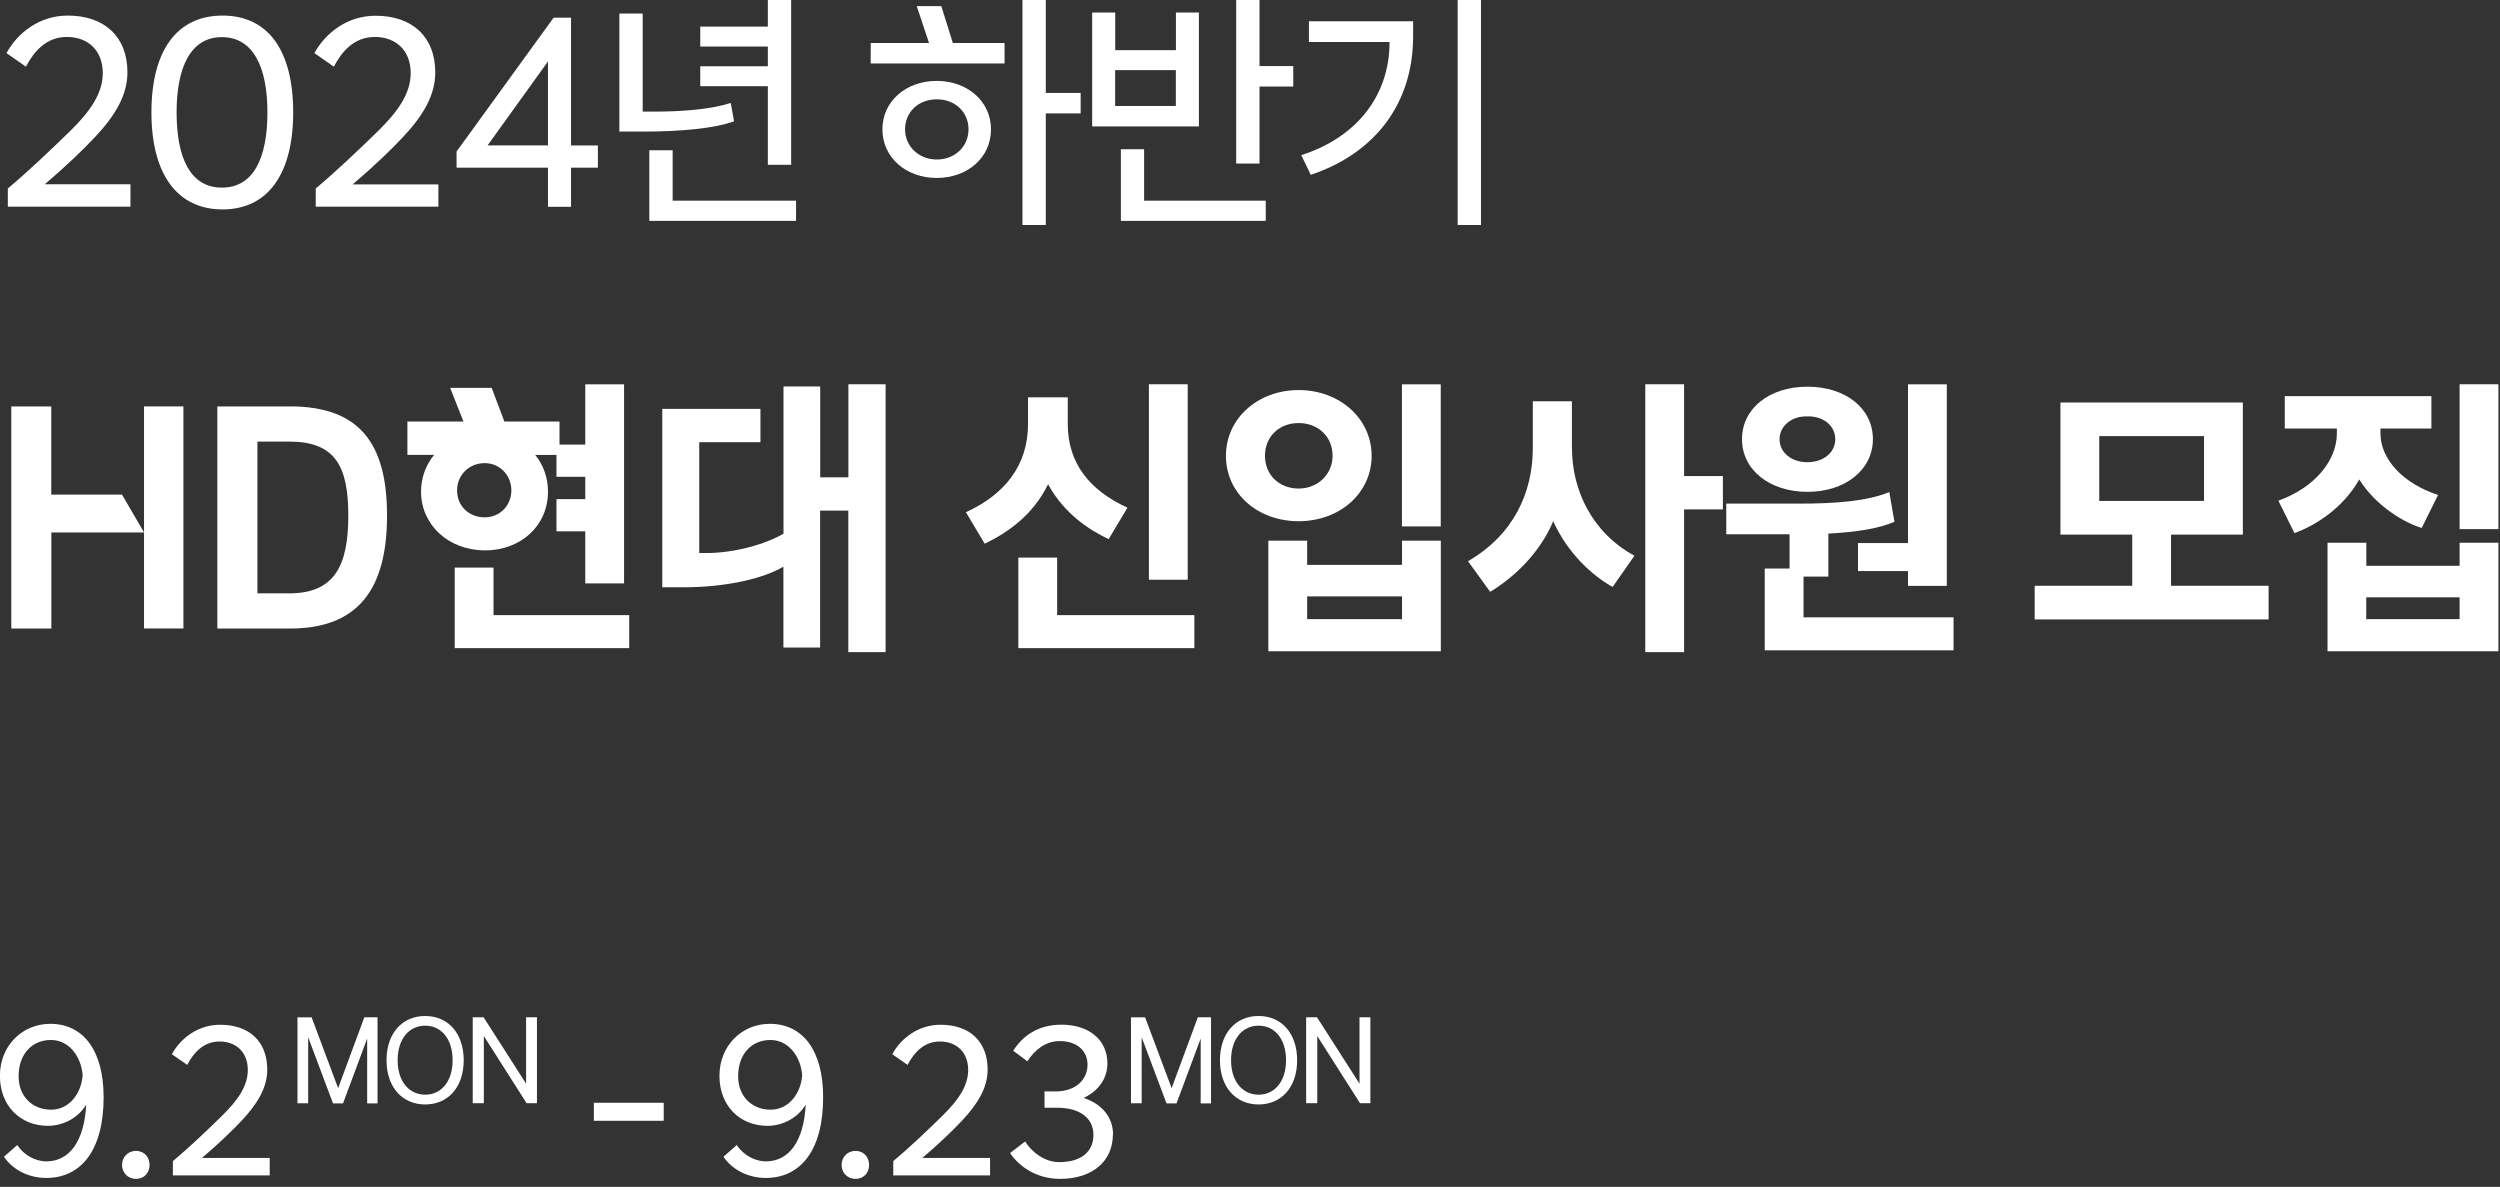 <svg width="297" height="141" viewBox="0 0 297 141" fill="none" xmlns="http://www.w3.org/2000/svg">
<rect x="0" y="0" width="297" height="141" fill="#333333" stroke="none"/>
<g clip-path="url(#clip0_1637_4746)">
<path d="M15.499 21.9V24.55H0.93V22.39C3.27 20.44 6.34 17.52 8.41 15.49C10.69 13.24 12.21 11.11 12.21 8.68C12.21 5.97 10.419 4.39 7.95 4.39C5.48 4.39 4.03 6.12 3.08 7.92L0.77 6.31C2.06 3.95 4.64 1.85 8.05 1.85C12.399 1.85 15.139 4.34 15.139 8.6C15.139 11.28 13.71 13.71 11.28 16.29C9.97 17.69 7.87 19.73 5.32 21.89H15.509L15.499 21.9Z" fill="white"/>
<path d="M17.99 13.35C17.99 5.99 21.03 1.85 26.44 1.85C31.85 1.85 34.83 5.99 34.83 13.35C34.83 20.71 31.79 24.88 26.44 24.88C21.09 24.88 17.99 20.74 17.99 13.35ZM31.77 13.35C31.77 8 30.1 4.41 26.36 4.41C22.62 4.41 20.98 8.03 20.98 13.35C20.98 18.67 22.56 22.29 26.36 22.29C30.16 22.29 31.77 18.7 31.77 13.35Z" fill="white"/>
<path d="M52.08 21.9V24.55H37.51V22.39C39.85 20.44 42.92 17.52 44.99 15.49C47.27 13.24 48.79 11.11 48.79 8.68C48.79 5.97 47 4.39 44.53 4.39C42.06 4.39 40.61 6.12 39.66 7.92L37.35 6.31C38.63 3.97 41.21 1.87 44.62 1.87C48.97 1.87 51.71 4.36 51.71 8.62C51.71 11.3 50.28 13.73 47.85 16.31C46.54 17.71 44.44 19.75 41.89 21.91H52.08V21.9Z" fill="white"/>
<path d="M71.03 17.27V19.92H67.84V24.57H65.1V19.92H54.24V18L65.77 2.1H67.84V17.28H71.03V17.27ZM57.92 17.27H65.1V7.3L57.92 17.28V17.27Z" fill="white"/>
<path d="M87.2 14.41C84.95 15.26 80.75 15.63 76.53 15.63H73.58V1.61H76.35V13.26H77.72C81.03 13.26 84.5 12.99 86.81 12.23L87.21 14.42L87.2 14.41ZM79.91 23.84H94.57V26.24H77.14V17.85H79.91V23.84ZM91.22 19.58V10.24H83.19V7.87H91.22V5.53H83.19V3.16H91.22V0H93.99V19.58H91.22Z" fill="white"/>
<path d="M111.83 0.73L113.2 5.11H119.34V7.54H103.44V5.11H110.37L108.91 0.73H111.83ZM117.73 15.36C117.73 18.71 114.96 21.14 111.28 21.14C107.6 21.14 104.83 18.68 104.83 15.36C104.83 12.04 107.63 9.61 111.28 9.61C114.93 9.61 117.73 12.04 117.73 15.36ZM115.06 15.36C115.06 13.32 113.48 11.8 111.29 11.8C109.1 11.8 107.52 13.32 107.52 15.36C107.52 17.4 109.16 18.95 111.29 18.95C113.42 18.95 115.06 17.43 115.06 15.36ZM128.38 11.04V13.47H124.24V26.73H121.47V0H124.24V11.04H128.38Z" fill="white"/>
<path d="M142.43 1.49V15.02H129.75V1.49H132.49V5.96H139.7V1.49H142.44H142.43ZM139.69 12.59V8.33H132.48V12.59H139.69ZM135.92 17.73V23.84H150.37V26.24H133.16V17.73H135.93H135.92ZM149.63 7.85H153.64V10.28H149.63V19.43H146.86V0H149.63V7.85Z" fill="white"/>
<path d="M154.59 18.43C161.01 16.39 165.08 11.5 165.08 4.99H155.5V2.53H167.88V4.29C167.88 12.35 163.32 18.22 155.72 20.77L154.59 18.43ZM173.17 26.73V0H175.94V26.73H173.17Z" fill="white"/>
<path d="M6.1 58.76H14.49L17.12 63.26H6.1V74.67H1.34V48.29H6.09V58.76H6.1ZM21.79 48.28V74.66H17.11V48.28H21.79Z" fill="white"/>
<path d="M34.46 48.28C42.7 48.28 45.98 52.67 45.98 61.24C45.98 69.81 42.7 74.67 34.46 74.67H25.82V48.29H34.46V48.28ZM34.36 70.49C39.76 70.49 41.38 67.18 41.38 61.24C41.38 55.3 39.76 52.46 34.36 52.46H30.58V70.49H34.36Z" fill="white"/>
<path d="M57.58 65.38C53.33 65.38 50.02 62.39 50.02 58.4C50.02 56.74 50.6 55.23 51.57 54.04H48.4V50.08H55.06L53.48 46.08H58.41L59.92 50.08H66.47V52.82H69.53V45.66H74.14V69.31H69.53V63.12H66.11V59.3H69.53V56.64H66.11V54.05H63.59C64.56 55.24 65.1 56.75 65.1 58.41C65.1 62.44 61.9 65.39 57.58 65.39V65.38ZM58.62 73.08H74.75V77H54.02V67.43H58.63V73.08H58.62ZM57.58 61.46C59.42 61.46 60.75 60.02 60.75 58.26C60.75 56.5 59.42 55.02 57.58 55.02C55.74 55.02 54.3 56.42 54.3 58.26C54.3 60.1 55.7 61.46 57.58 61.46Z" fill="white"/>
<path d="M100.78 45.65H105.21V77.47H100.78V60.66H97.43V76.93H93.07V67.32C90.77 68.69 86.41 69.77 81.16 69.77H78.68V48.57H90.34V52.53H83.07V65.7H83.9C87.28 65.7 90.92 64.66 93.08 63.4V45.91H97.44V56.71H100.79V45.66L100.78 45.65Z" fill="white"/>
<path d="M116.98 64.59L114.75 60.85C119.36 58.76 122.13 55.27 122.13 50.37V47.2H126.85V50.37C126.85 55.09 129.51 58.29 133.94 60.31L131.71 64.05C129.51 63.01 126.49 61.13 124.51 57.53C122.71 61.2 119.76 63.25 116.99 64.59H116.98ZM125.58 73.08H141.89V77H120.98V66.24H125.59V73.08H125.58ZM141.1 45.65V68.87H136.49V45.65H141.1Z" fill="white"/>
<path d="M145.64 54.15C145.64 49.72 149.42 46.34 154.28 46.34C159.14 46.34 162.95 49.72 162.95 54.15C162.95 58.58 159.17 61.92 154.28 61.92C149.39 61.92 145.64 58.61 145.64 54.15ZM158.31 54.15C158.31 51.85 156.58 50.26 154.28 50.26C151.98 50.26 150.28 51.84 150.28 54.15C150.28 56.46 152.01 58.04 154.28 58.04C156.55 58.04 158.31 56.35 158.31 54.15ZM150.68 77.37V64.23H155.29V67.11H166.56V64.23H171.17V77.37H150.69H150.68ZM155.29 73.55H166.56V70.85H155.29V73.55ZM166.55 62.54V45.66H171.16V62.54H166.55Z" fill="white"/>
<path d="M186.75 53.21C186.75 58.32 189.2 63.32 194.17 66.02L191.58 69.73C189.2 68.4 186.29 65.81 184.52 61.92C182.83 65.95 179.55 68.8 177.03 70.31L174.4 66.67C179.8 63.54 182.1 58.54 182.1 53.21V47.67H186.74V53.21H186.75ZM204.68 56.56V60.52H200.07V77.47H195.46V45.65H200.07V56.56H204.68Z" fill="white"/>
<path d="M214.26 73.34H232.08V77.26H209.65V67.54H212.6V63.47H205.08V59.83H213.83C218.08 59.83 221.82 59.54 224.45 58.46L225.06 61.99C223.3 62.75 220.7 63.21 217.21 63.39V68.5H214.26V73.32V73.34ZM206.95 52.17C206.95 48.53 210.19 45.94 214.73 45.94C219.27 45.94 222.5 48.53 222.5 52.17C222.5 55.81 219.22 58.43 214.73 58.43C210.24 58.43 206.95 55.84 206.95 52.17ZM211.41 52.17C211.41 53.79 212.85 54.91 214.72 54.91C216.59 54.91 218.03 53.79 218.03 52.17C218.03 50.55 216.55 49.4 214.72 49.47C212.85 49.4 211.41 50.62 211.41 52.17ZM220.73 64.52H226.67V45.66H231.28V69.6H226.67V67.84H220.73V64.53V64.52Z" fill="white"/>
<path d="M257.92 69.59H269.51V73.59H241.72V69.59H253.31V63.51H244.78V47.82H266.45V63.51H257.92V69.59ZM249.39 51.81V59.51H261.84V51.81H249.39Z" fill="white"/>
<path d="M272.58 63.33L270.67 59.48C275.06 57.9 277.62 54.66 277.62 51.49V50.91H271.43V47.06H288.85V50.91H282.8V51.49C282.8 54.51 285.43 57.43 289.64 58.8L287.7 62.72C285.76 62.14 282.34 60.24 280.28 56.96C278.37 60.34 275.1 62.43 272.58 63.33ZM292.2 67.22V64.48H296.81V77.37H276.51V64.48H281.12V67.22H292.21H292.2ZM292.2 73.55V70.96H281.11V73.55H292.2ZM292.2 45.65H296.81V62.86H292.2V45.65Z" fill="white"/>
<path d="M12.31 130.34C12.31 136.7 9.6 139.94 5.49 139.94C3.45 139.94 1.53 139 0.47 137.42L2.05 136.03C2.79 137.18 4.16 137.97 5.51 137.97C8.27 137.97 10.02 135.55 10.24 131.23C9.23 132.91 7.38 133.75 5.7 133.75C2.41 133.75 -0.01 131.37 -0.01 127.8C-0.01 124.23 2.65 121.63 5.97 121.63C9.93 121.63 12.31 124.85 12.31 130.34ZM9.82 127.8C9.7 125.69 8.31 123.55 6.05 123.55C3.79 123.55 2.21 125.23 2.21 127.87C2.21 130.22 3.82 131.83 6.07 131.83C8.32 131.83 9.67 129.77 9.81 127.8H9.82Z" fill="white"/>
<path d="M14.5 138.39C14.5 137.5 15.15 136.73 16.16 136.73C17.17 136.73 17.77 137.5 17.77 138.39C17.77 139.28 17.17 140.05 16.16 140.05C15.15 140.05 14.5 139.28 14.5 138.39Z" fill="white"/>
<path d="M32.04 137.55V139.64H20.54V137.94C22.39 136.4 24.81 134.1 26.44 132.49C28.24 130.71 29.44 129.03 29.44 127.11C29.44 124.97 28.02 123.73 26.08 123.73C24.14 123.73 22.98 125.1 22.24 126.51L20.42 125.24C21.43 123.39 23.47 121.74 26.16 121.74C29.59 121.74 31.75 123.71 31.75 127.07C31.75 129.18 30.62 131.1 28.7 133.14C27.67 134.24 26.01 135.85 24 137.56H32.04V137.55Z" fill="white"/>
<path d="M117.62 137.55V139.64H106.12V137.94C107.97 136.4 110.39 134.1 112.02 132.49C113.82 130.71 115.02 129.03 115.02 127.11C115.02 124.97 113.6 123.73 111.66 123.73C109.72 123.73 108.56 125.1 107.82 126.51L106 125.24C107.01 123.39 109.05 121.74 111.74 121.74C115.17 121.74 117.33 123.71 117.33 127.07C117.33 129.18 116.2 131.1 114.28 133.14C113.25 134.24 111.59 135.85 109.58 137.56H117.62V137.55Z" fill="white"/>
<path d="M43.27 120.85H44.85V131.08H43.62V123.38L40.75 131.08H39.56L36.61 123.22V131.07H35.34V120.86H37.02L40.17 129.27L43.28 120.86L43.27 120.85Z" fill="white"/>
<path d="M45.92 125.96C45.92 122.76 47.78 120.7 50.51 120.7C53.24 120.7 55.09 122.76 55.09 125.96C55.09 129.16 53.23 131.21 50.51 131.21C47.79 131.21 45.92 129.15 45.92 125.96ZM53.77 125.96C53.77 123.39 52.4 121.85 50.51 121.85C48.62 121.85 47.24 123.39 47.24 125.96C47.24 128.53 48.65 130.05 50.51 130.05C52.37 130.05 53.77 128.54 53.77 125.96Z" fill="white"/>
<path d="M62.5 120.85H63.79V131.06H62.56L57.48 123.08V131.06H56.16V120.85H57.45L62.5 128.74V120.85Z" fill="white"/>
<path d="M70.55 133.15V131.01H78.85V133.15H70.55Z" fill="white"/>
<path d="M97.79 130.34C97.79 136.7 95.08 139.94 90.97 139.94C88.93 139.94 87.01 139 85.95 137.42L87.53 136.03C88.27 137.18 89.64 137.97 90.99 137.97C93.75 137.97 95.5 135.55 95.72 131.23C94.71 132.91 92.86 133.75 91.18 133.75C87.89 133.75 85.47 131.37 85.47 127.8C85.47 124.23 88.13 121.63 91.45 121.63C95.41 121.63 97.79 124.85 97.79 130.34ZM95.3 127.8C95.18 125.69 93.79 123.55 91.53 123.55C89.27 123.55 87.69 125.23 87.69 127.87C87.69 130.22 89.3 131.83 91.55 131.83C93.8 131.83 95.15 129.77 95.29 127.8H95.3Z" fill="white"/>
<path d="M99.981 138.39C99.981 137.5 100.63 136.73 101.64 136.73C102.65 136.73 103.25 137.5 103.25 138.39C103.25 139.28 102.65 140.05 101.64 140.05C100.63 140.05 99.981 139.28 99.981 138.39Z" fill="white"/>
<path d="M132.21 134.79C132.21 137.93 129.79 140.05 125.95 140.05C123.17 140.05 121.08 138.61 120 136.98L121.78 135.61C122.6 136.88 124.08 138.06 125.84 138.06C128.31 138.06 129.9 136.93 129.9 134.82C129.9 132.83 128.29 131.6 125.6 131.6H124.09V129.66H125.41C127.86 129.66 129.2 128.2 129.2 126.49C129.2 124.78 127.88 123.68 125.91 123.68C124.16 123.68 122.91 124.76 122.05 126.08L120.37 124.83C121.47 123.1 123.27 121.73 126.11 121.73C129.3 121.73 131.56 123.48 131.56 126.34C131.56 128.09 130.53 129.6 128.73 130.44C130.67 131.04 132.23 132.55 132.23 134.78L132.21 134.79Z" fill="white"/>
<path d="M142.29 120.85H143.87V131.08H142.64V123.38L139.77 131.08H138.58L135.63 123.22V131.07H134.36V120.86H136.04L139.19 129.27L142.3 120.86L142.29 120.85Z" fill="white"/>
<path d="M144.93 125.96C144.93 122.76 146.79 120.7 149.52 120.7C152.25 120.7 154.1 122.76 154.1 125.96C154.1 129.16 152.24 131.21 149.52 131.21C146.8 131.21 144.93 129.15 144.93 125.96ZM152.78 125.96C152.78 123.39 151.41 121.85 149.52 121.85C147.63 121.85 146.25 123.39 146.25 125.96C146.25 128.53 147.66 130.05 149.52 130.05C151.38 130.05 152.78 128.54 152.78 125.96Z" fill="white"/>
<path d="M161.51 120.85H162.8V131.06H161.57L156.49 123.08V131.06H155.17V120.85H156.46L161.51 128.74V120.85Z" fill="white"/>
</g>
<defs>
<clipPath id="clip0_1637_4746">
<rect width="296.8" height="140.04" fill="white"/>
</clipPath>
</defs>
</svg>
